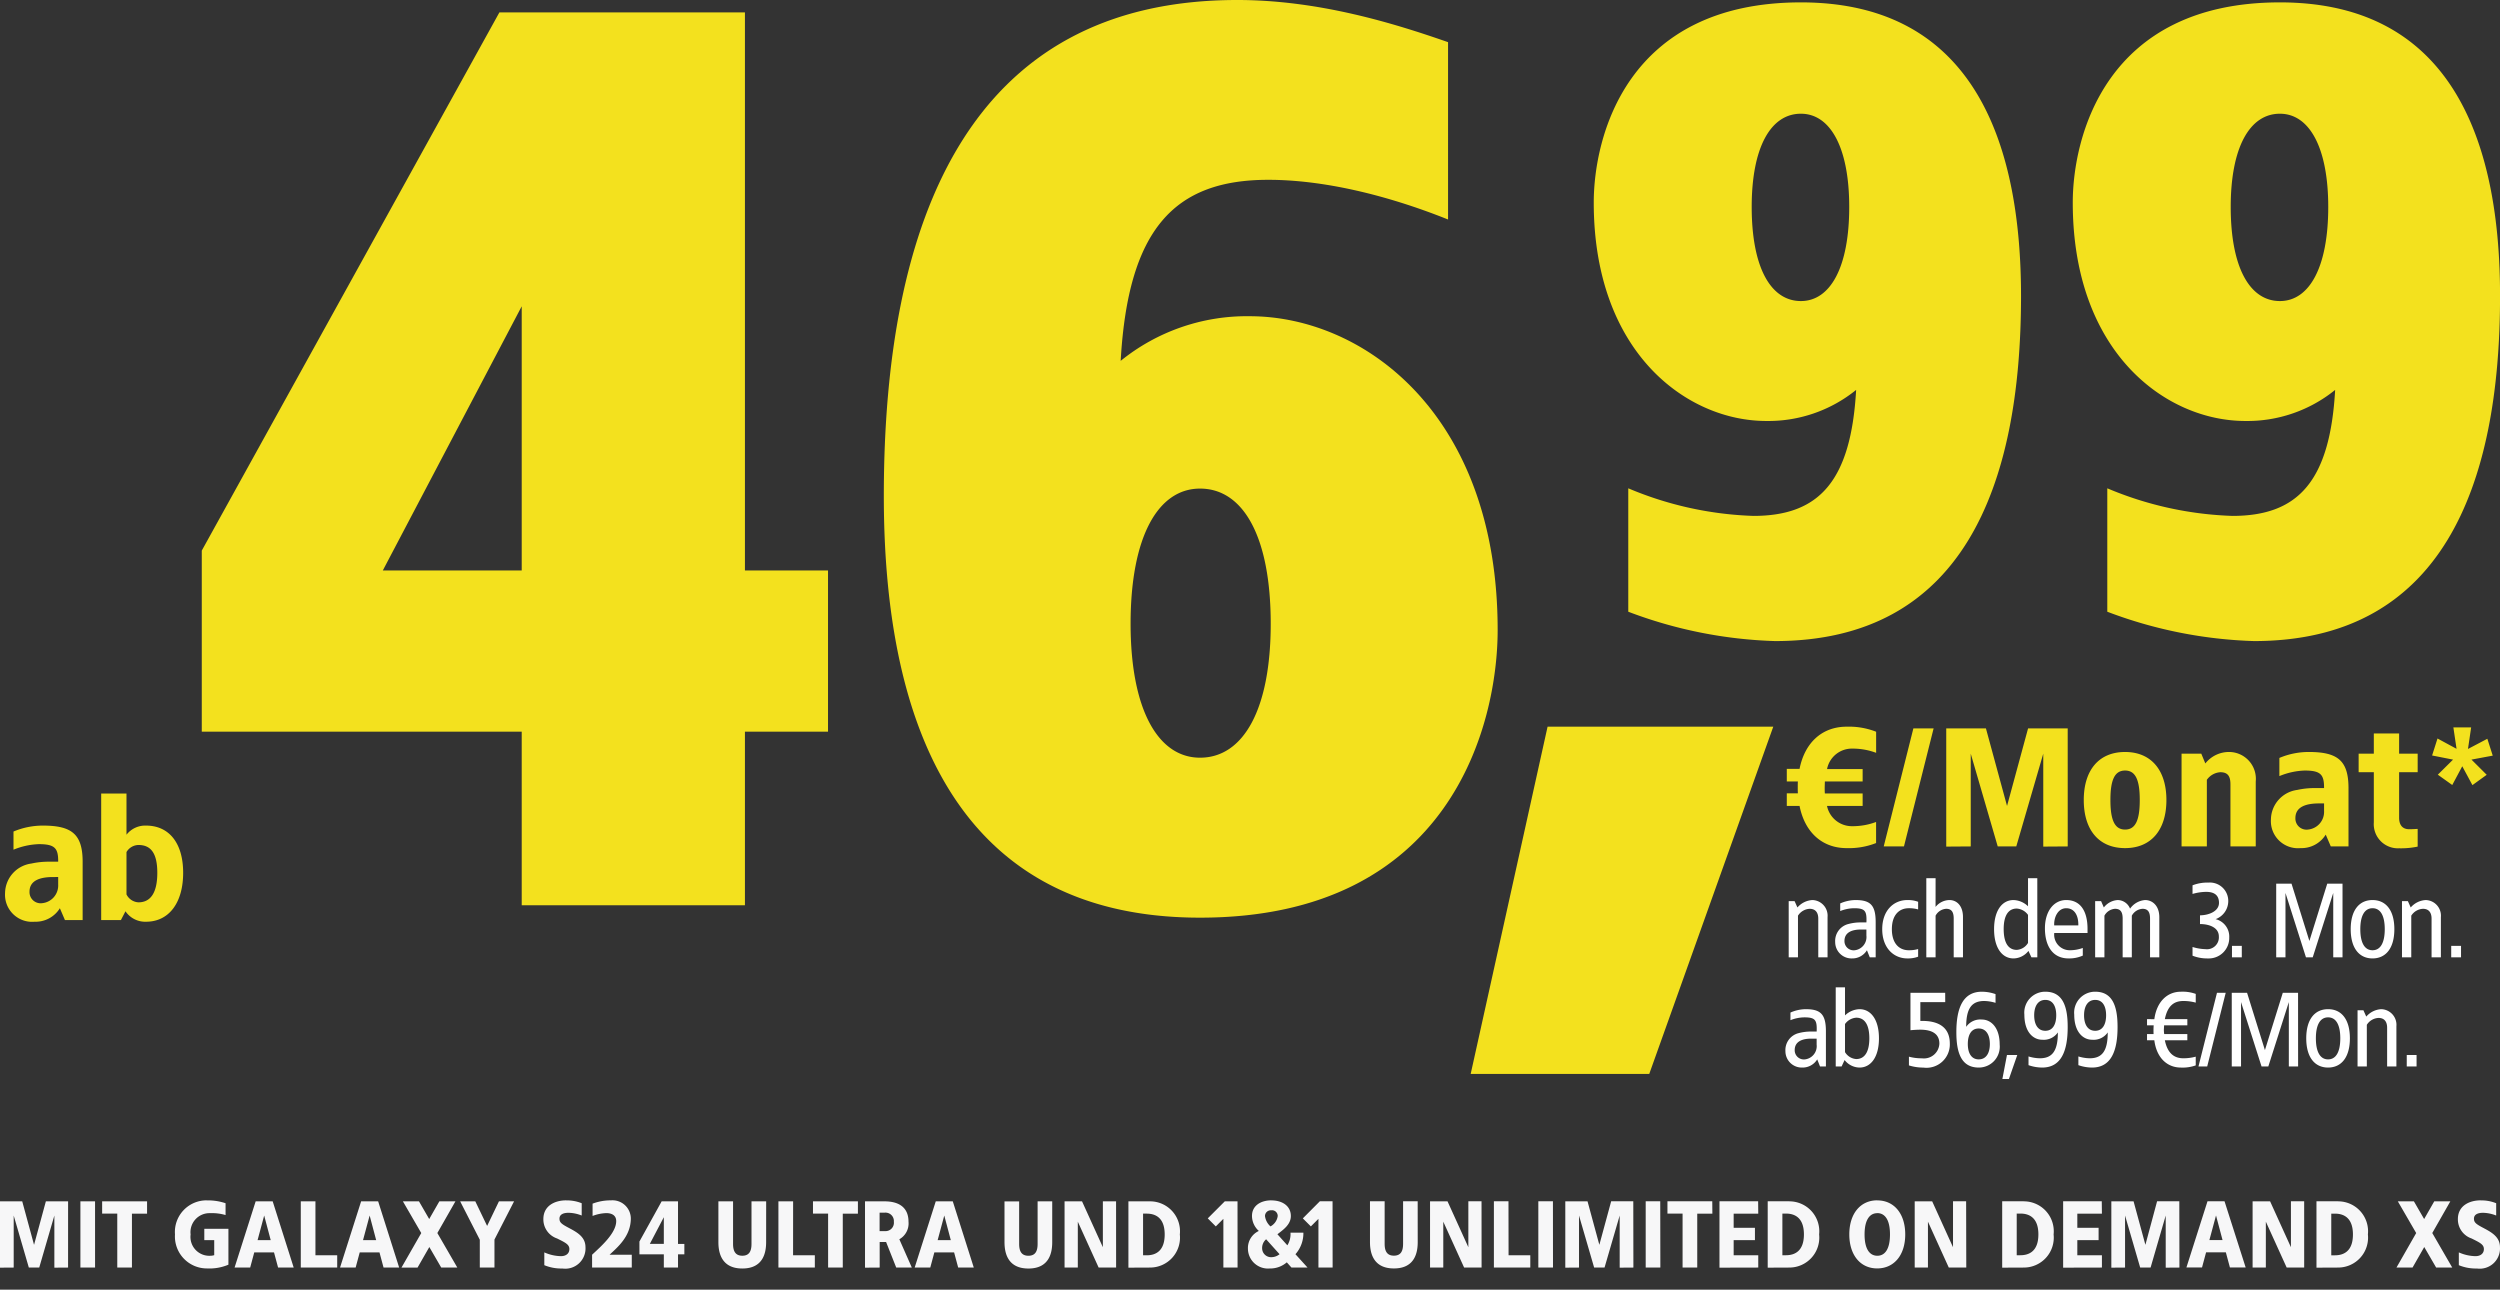 <svg xmlns="http://www.w3.org/2000/svg" xmlns:xlink="http://www.w3.org/1999/xlink" width="252" height="130" viewBox="0 0 252 130">
  <rect x="0" y="0" width="252" height="130" fill="#333333" stroke="none"/>
  <defs>
    <clipPath id="clip-path">
      <rect id="Rechteck_35753" data-name="Rechteck 35753" width="252" height="109" transform="translate(86 90)" fill="#fff"/>
    </clipPath>
    <clipPath id="clip-path-2">
      <rect id="Rechteck_35752" data-name="Rechteck 35752" width="72" height="21" transform="translate(380 273)" fill="#fff"/>
    </clipPath>
    <clipPath id="clip-d-preiselement-v4345-img-ab-46-99-dauerhaft-mit-s24-unltra-und-1und1-unlimited-on-demand-s">
      <rect width="252" height="130"/>
    </clipPath>
  </defs>
  <g id="d-preiselement-v4345-img-ab-46-99-dauerhaft-mit-s24-unltra-und-1und1-unlimited-on-demand-s" clip-path="url(#clip-d-preiselement-v4345-img-ab-46-99-dauerhaft-mit-s24-unltra-und-1und1-unlimited-on-demand-s)">
    <g id="Gruppe_106929" data-name="Gruppe 106929" transform="translate(19194 16568.063)">
      <path id="Pfad_50089" data-name="Pfad 50089" d="M-98.7-5.585h-2.241L-102.132-1.2l-1.192-4.386h-2.241V1.1l1.382-.01V-4.155l1.525,5.244h1.049l1.525-5.244V1.1l1.382-.01Zm2.717,0H-97.46V1.089h1.478Zm5.244,0h-4.529v1.239h1.525V1.089h1.478V-4.345h1.525Zm6.007-.1a3.188,3.188,0,0,0-3.194,3.432,3.224,3.224,0,0,0,3.242,3.432A4.886,4.886,0,0,0-82.539.8V-2.82H-84.97v1.144h1V-.16A1.321,1.321,0,0,1-84.35-.1a1.9,1.9,0,0,1-2-2.145A1.914,1.914,0,0,1-84.4-4.393a4.867,4.867,0,0,1,1.573.191V-5.394A5.541,5.541,0,0,0-84.732-5.68Zm6.655.1h-1.716l-2.126,6.674h1.573l.41-1.525h1.993l.41,1.525h1.573Zm-.858,1.43.658,2.479H-79.6Zm5.168-1.43h-1.478V1.089h3.671V-.15h-2.193Zm6.321,0h-1.716l-2.126,6.674h1.573l.41-1.525h1.993l.41,1.525h1.573Zm-.858,1.43.658,2.479h-1.325Zm8.648-1.43h-1.621L-62.3-3.8l-1.03-1.783h-1.621l1.85,3.194-1.993,3.48h1.621L-62.288-.98l1.2,2.069h1.621l-2.012-3.48Zm5.911,0h-1.525l-1.192,2.479-1.192-2.479H-59.18L-57.2-1.714v2.8h1.478V-1.733Zm5.253-.1c-1.116,0-2.3.524-2.3,1.888a2.029,2.029,0,0,0,1.382,1.955c.82.41,1.239.6,1.239,1.068,0,.429-.315.715-.858.715a4.3,4.3,0,0,1-1.668-.381V.851a4.463,4.463,0,0,0,1.821.334A2.042,2.042,0,0,0-46.547-.961c0-1.02-.81-1.487-1.64-1.926-.782-.41-.982-.572-.982-.953,0-.429.4-.591.915-.591a3.776,3.776,0,0,1,1.325.276V-5.394A3.953,3.953,0,0,0-48.492-5.68Zm4.472,0a5.115,5.115,0,0,0-1.812.334v1.239a4.2,4.2,0,0,1,1.382-.286c.429,0,1,.143,1,.81,0,1.239-1.621,2.622-2.431,3.385V1.089h4V-.2h-2.241c.81-.763,2.145-1.859,2.145-3.671A1.847,1.847,0,0,0-44.02-5.68Zm6.8.1h-1.649l-2.241,4.052V-.245h2.46V1.089h1.43V-.245h.639V-1.294h-.639Zm-1.43,1.6v2.689h-1.411Zm10.316-1.6h-1.478v4.29c0,.715-.219,1.192-.925,1.192s-.934-.477-.934-1.192v-4.29h-1.478v4.1c0,.906.2,2.67,2.412,2.67s2.4-1.764,2.4-2.67Zm2.717,0H-27.1V1.089h3.671V-.15h-2.193Zm6.531,0h-4.529v1.239h1.525V1.089h1.478V-4.345h1.525Zm2.67,0h-1.955V1.1l1.478-.01V-1.485h.648l1.02,2.574h1.573l-1.259-2.851a1.828,1.828,0,0,0,.925-1.764C-13.988-4.955-14.922-5.585-16.419-5.585Zm0,1.144a.849.849,0,0,1,.953.915.845.845,0,0,1-.858.944H-16.9V-4.441Zm6.893-1.144h-1.716l-2.126,6.674h1.573l.41-1.525h1.993l.41,1.525h1.573Zm-.858,1.43.658,2.479h-1.325ZM.5-5.585H-.973v4.29C-.973-.579-1.193-.1-1.9-.1s-.934-.477-.934-1.192v-4.29H-4.31v4.1c0,.906.2,2.67,2.412,2.67S.5-.579.5-1.485Zm6.436,0H5.605V-.961l-2.1-4.624H1.744V1.089H3.079V-3.535l2.1,4.624H6.94Zm3.423,0H8.18V1.1l2.183-.01a3.018,3.018,0,0,0,3-3.337A3.018,3.018,0,0,0,10.363-5.585Zm-.334,1.239c.849,0,1.812.381,1.812,2.1s-.963,2.1-1.812,2.1H9.657v-4.2Zm9.153-1.239H17.895L16.179-3.868l.81.81.763-.763v4.91h1.43Zm3.413-.1c-1.058,0-1.955.524-1.955,1.573A2.047,2.047,0,0,0,21.327-2.6a1.894,1.894,0,0,0-1.1,1.783,2.019,2.019,0,0,0,2.193,2,2.551,2.551,0,0,0,1.726-.62l.467.524h1.621L25.017-.255a3.186,3.186,0,0,0,.8-2.174h-1.3a2.128,2.128,0,0,1-.315,1.278L23.2-2.267c.534-.42,1.354-.953,1.354-1.84C24.55-5.156,23.644-5.68,22.6-5.68Zm0,1a.576.576,0,0,1,.639.582A1.4,1.4,0,0,1,22.5-3.058,1.7,1.7,0,0,1,21.947-4.1.584.584,0,0,1,22.6-4.679Zm-.534,2.917L23.415-.255a1.337,1.337,0,0,1-.849.3.9.9,0,0,1-.906-.858A1.155,1.155,0,0,1,22.061-1.761Zm6.7-3.823H27.477L25.761-3.868l.81.81.763-.763v4.91h1.43Zm8.581,0H35.867v4.29c0,.715-.219,1.192-.925,1.192s-.934-.477-.934-1.192v-4.29H32.53v4.1c0,.906.2,2.67,2.412,2.67s2.4-1.764,2.4-2.67Zm6.436,0H42.446V-.961l-2.1-4.624H38.584V1.089h1.335V-3.535l2.1,4.624H43.78Zm2.717,0H45.02V1.089H48.69V-.15H46.5Zm4.481,0H49.5V1.089h1.478Zm8.1,0H56.842L55.65-1.2,54.459-5.585H52.218V1.1l1.382-.01V-4.155l1.525,5.244h1.049L57.7-4.155V1.1l1.382-.01Zm2.717,0H60.322V1.089H61.8Zm5.244,0H62.515v1.239h1.525V1.089h1.478V-4.345h1.525Zm4.624,0H67.759V1.1l3.909-.01V-.15H69.189V-1.676h2.145V-2.915H69.189v-1.43h2.479Zm3.137,0H72.621V1.1l2.183-.01a3.018,3.018,0,0,0,3-3.337A3.018,3.018,0,0,0,74.8-5.585Zm-.334,1.239c.849,0,1.812.381,1.812,2.1s-.963,2.1-1.812,2.1H74.1v-4.2Zm9.2-1.335c-1.688,0-2.813,1.335-2.813,3.432s1.125,3.432,2.813,3.432S86.484-.15,86.484-2.248,85.359-5.68,83.672-5.68Zm0,1.287c.734,0,1.287.61,1.287,2.145S84.406-.1,83.672-.1s-1.287-.61-1.287-2.145S82.938-4.393,83.672-4.393Zm8.962-1.192H91.3V-.961L89.2-5.585H87.438V1.089h1.335V-3.535l2.1,4.624h1.764Zm5.806,0H96.257V1.1l2.183-.01a3.018,3.018,0,0,0,3-3.337A3.018,3.018,0,0,0,98.44-5.585Zm-.334,1.239c.849,0,1.812.381,1.812,2.1s-.963,2.1-1.812,2.1h-.372v-4.2Zm8.2-1.239H102.4V1.1l3.909-.01V-.15h-2.479V-1.676h2.145V-2.915h-2.145v-1.43h2.479Zm7.818,0h-2.241L110.692-1.2,109.5-5.585h-2.241V1.1l1.382-.01V-4.155l1.525,5.244h1.049l1.525-5.244V1.1l1.382-.01Zm4.557,0h-1.716l-2.126,6.674h1.573l.41-1.525h1.993l.41,1.525H120.8Zm-.858,1.43.658,2.479h-1.325Zm8.886-1.43h-1.335V-.961l-2.1-4.624h-1.764V1.089h1.335V-3.535l2.1,4.624h1.764Zm3.423,0h-2.183V1.1l2.183-.01a3.018,3.018,0,0,0,3-3.337A3.018,3.018,0,0,0,130.132-5.585ZM129.8-4.345c.849,0,1.812.381,1.812,2.1s-.963,2.1-1.812,2.1h-.372v-4.2ZM141.43-5.585h-1.621L138.789-3.8l-1.03-1.783h-1.621l1.85,3.194L136,1.089h1.621L138.8-.98,140,1.089h1.621l-2.012-3.48Zm3.061-.1c-1.116,0-2.3.524-2.3,1.888a2.029,2.029,0,0,0,1.382,1.955c.82.41,1.239.6,1.239,1.068,0,.429-.315.715-.858.715a4.3,4.3,0,0,1-1.668-.381V.851a4.463,4.463,0,0,0,1.821.334,2.042,2.042,0,0,0,2.326-2.145c0-1.02-.81-1.487-1.64-1.926-.782-.41-.982-.572-.982-.953,0-.429.4-.591.915-.591a3.776,3.776,0,0,1,1.325.276V-5.394A3.953,3.953,0,0,0,144.491-5.68Z" transform="translate(-19088.436 -16441.383)" fill="#f7f7f8"/>
      <g id="Gruppe_maskieren_85833" data-name="Gruppe maskieren 85833" transform="translate(-19280 -16658.063)" clip-path="url(#clip-path)">
        <g id="Gruppe_maskieren_85832" data-name="Gruppe maskieren 85832" transform="translate(-114 -94.5)" clip-path="url(#clip-path-2)">
          <path id="Pfad_50087" data-name="Pfad 50087" d="M3.047,4.225a2.148,2.148,0,0,0-1.507.748l-.286-.638H.66V10h.935V5.8a1.481,1.481,0,0,1,1.177-.693c.572,0,.869.363.869.99V10h.935V5.941A1.576,1.576,0,0,0,3.047,4.225Zm4.345,0a3.883,3.883,0,0,0-1.54.341v.77a3.854,3.854,0,0,1,1.4-.286c1.122,0,1.287.286,1.243,1.43H7.876A4.723,4.723,0,0,0,6.7,6.634,1.758,1.758,0,0,0,5.346,8.46a1.648,1.648,0,0,0,1.7,1.65,1.724,1.724,0,0,0,1.5-.825L8.833,10h.594V6.458C9.427,4.731,8.888,4.225,7.392,4.225Zm1.1,2.97V7.8A1.345,1.345,0,0,1,7.326,9.285.924.924,0,0,1,6.281,8.35c0-.891.8-1.155,1.661-1.155Zm4.125-2.97c-1.353,0-2.53,1.023-2.53,2.937s1.177,2.948,2.53,2.948a2.936,2.936,0,0,0,1.089-.176v-.77a3.216,3.216,0,0,1-.946.121c-.924,0-1.7-.638-1.7-2.123s.781-2.112,1.7-2.112a3.216,3.216,0,0,1,.946.121V4.4A2.936,2.936,0,0,0,12.617,4.225Zm2.849-2.2h-.935V10h.935V5.8a1.3,1.3,0,0,1,1.067-.693c.572,0,.759.363.759.99V10h.935V5.941c0-1.144-.627-1.716-1.364-1.716a1.84,1.84,0,0,0-1.4.693Zm10.252,0h-.935V4.852a2.2,2.2,0,0,0-1.463-.627c-1.133,0-1.958,1.034-1.958,2.937s.825,2.948,1.958,2.948a1.944,1.944,0,0,0,1.507-.759l.3.649h.594ZM23.65,5.083a1.521,1.521,0,0,1,1.133.638V8.548a1.429,1.429,0,0,1-1.133.7c-.858,0-1.32-.726-1.32-2.09S22.792,5.083,23.65,5.083Zm4.983-.858c-1.265,0-2.145,1.144-2.145,2.849s.726,3.036,2.387,3.036a3.356,3.356,0,0,0,1.43-.286v-.77A3.826,3.826,0,0,1,29,9.285a1.572,1.572,0,0,1-1.573-1.738h3.355V7.118C30.778,5.358,30.085,4.225,28.633,4.225Zm0,.825c.847,0,1.243.748,1.221,1.727H27.423C27.379,5.985,27.786,5.05,28.633,5.05Zm7.953-.825a2.04,2.04,0,0,0-1.518.869,1.355,1.355,0,0,0-1.243-.869,1.913,1.913,0,0,0-1.4.748l-.275-.638h-.6V10h.935V5.8a1.326,1.326,0,0,1,1.067-.693c.583,0,.77.363.77.99V10h.924V5.8a1.328,1.328,0,0,1,1.078-.693c.572,0,.759.363.759.99V10h.935V5.941C38.016,4.8,37.323,4.225,36.586,4.225Zm6.38-1.76a4.112,4.112,0,0,0-1.6.275v.869A5.175,5.175,0,0,1,42.724,3.4c.528,0,1.309.121,1.309,1.111,0,.825-.979,1.243-1.914,1.254v.88c.957,0,1.9.363,1.9,1.243a1.2,1.2,0,0,1-1.353,1.287,4.792,4.792,0,0,1-1.3-.22v.88a4.015,4.015,0,0,0,1.54.275A2.066,2.066,0,0,0,45.067,8,1.809,1.809,0,0,0,43.692,6.15a1.943,1.943,0,0,0,1.276-1.8A1.853,1.853,0,0,0,42.966,2.465Zm3.366,6.38h-.99V10h.99Zm10.153-6.27h-1.54l-1.8,5.775-1.8-5.775H49.8V10h.935V3.51L52.8,10h.682L55.55,3.51V10h.935Zm3.025,1.65c-1.342,0-2.2,1.023-2.2,2.937s.858,2.948,2.2,2.948,2.2-1.034,2.2-2.948S60.852,4.225,59.51,4.225Zm0,.825c.814,0,1.232.77,1.232,2.112s-.418,2.123-1.232,2.123S58.278,8.5,58.278,7.162,58.7,5.05,59.51,5.05Zm5.357-.825a2.148,2.148,0,0,0-1.507.748l-.286-.638H62.48V10h.935V5.8a1.481,1.481,0,0,1,1.177-.693c.572,0,.869.363.869.99V10H66.4V5.941A1.576,1.576,0,0,0,64.867,4.225Zm3.564,4.62h-.99V10h.99ZM2.376,15.225a3.883,3.883,0,0,0-1.54.341v.77a3.854,3.854,0,0,1,1.4-.286c1.122,0,1.287.286,1.243,1.43H2.86a4.723,4.723,0,0,0-1.177.154A1.758,1.758,0,0,0,.33,19.46a1.648,1.648,0,0,0,1.705,1.65,1.724,1.724,0,0,0,1.5-.825L3.817,21h.594V17.458C4.411,15.731,3.872,15.225,2.376,15.225Zm1.1,2.97v.6A1.345,1.345,0,0,1,2.31,20.285a.924.924,0,0,1-1.045-.935c0-.891.8-1.155,1.661-1.155Zm2.86-5.17H5.4V21h.594l.3-.649A1.944,1.944,0,0,0,7.8,21.11c1.133,0,1.958-1.045,1.958-2.948S8.932,15.225,7.8,15.225a2.2,2.2,0,0,0-1.463.627Zm1.133,3.058c.858,0,1.32.726,1.32,2.079s-.462,2.09-1.32,2.09a1.429,1.429,0,0,1-1.133-.7V16.721A1.521,1.521,0,0,1,7.469,16.083Zm8.965-2.508h-3.5v3.773c.209-.022.638-.055,1-.055.88,0,1.914.242,1.914,1.4a1.558,1.558,0,0,1-1.76,1.485,4.881,4.881,0,0,1-1.309-.165v.88a4.854,4.854,0,0,0,1.452.22A2.355,2.355,0,0,0,16.9,18.69c0-1.727-1.254-2.332-2.97-2.277v-1.9h2.508Zm3.7-.11c-1.9,0-2.574,1.628-2.574,4.081,0,2.09.506,3.564,2.255,3.564a2.107,2.107,0,0,0,2.112-2.31c0-1.782-.913-2.53-1.793-2.53a1.725,1.725,0,0,0-1.584.737c0-1.87.561-2.607,1.826-2.607a4.137,4.137,0,0,1,1.133.187v-.88A4.208,4.208,0,0,0,20.13,13.465Zm-.319,3.707c.748,0,1.122.649,1.122,1.562s-.374,1.551-1.122,1.551-1.1-.649-1.1-1.551S19.052,17.172,19.811,17.172ZM23.7,19.845H22.66l-.462,2.42h.66Zm2.827-6.38a2.107,2.107,0,0,0-2.112,2.31c0,1.782.913,2.53,1.793,2.53a1.725,1.725,0,0,0,1.584-.737c0,1.87-.561,2.607-1.826,2.607a4.137,4.137,0,0,1-1.133-.187v.88a4.208,4.208,0,0,0,1.375.242c1.9,0,2.574-1.628,2.574-4.081C28.787,14.939,28.281,13.465,26.532,13.465Zm0,.825c.759,0,1.1.649,1.1,1.551s-.341,1.562-1.1,1.562-1.122-.649-1.122-1.562S25.784,14.29,26.532,14.29Zm5.027-.825a2.107,2.107,0,0,0-2.112,2.31c0,1.782.913,2.53,1.793,2.53a1.725,1.725,0,0,0,1.584-.737c0,1.87-.561,2.607-1.826,2.607a4.137,4.137,0,0,1-1.133-.187v.88a4.208,4.208,0,0,0,1.375.242c1.9,0,2.574-1.628,2.574-4.081C33.814,14.939,33.308,13.465,31.559,13.465Zm0,.825c.759,0,1.1.649,1.1,1.551s-.341,1.562-1.1,1.562-1.122-.649-1.122-1.562S30.811,14.29,31.559,14.29Zm8.635-.825c-1.386,0-2.442,1.023-2.673,2.772l-.737-.011v.627h.671a7.764,7.764,0,0,0-.011.88h-.66v.627h.737c.22,1.76,1.287,2.75,2.673,2.75a3.9,3.9,0,0,0,1.5-.22v-.88a4.7,4.7,0,0,1-1.243.165c-.957,0-1.606-.528-1.87-1.815h2.266v-.627H38.511a2.762,2.762,0,0,1-.033-.462l.022-.418h2.343v-.627H38.577c.264-1.309.891-1.826,1.87-1.826a4.7,4.7,0,0,1,1.243.165v-.88A3.9,3.9,0,0,0,40.194,13.465Zm4.521.11h-.88L41.965,21h.88Zm7.293,0h-1.54l-1.8,5.775-1.8-5.775H45.32V21h.935V14.51L48.323,21h.682l2.068-6.49V21h.935Zm3.025,1.65c-1.342,0-2.2,1.023-2.2,2.937s.858,2.948,2.2,2.948,2.2-1.034,2.2-2.948S56.375,15.225,55.033,15.225Zm0,.825c.814,0,1.232.77,1.232,2.112s-.418,2.123-1.232,2.123S53.8,19.5,53.8,18.162,54.219,16.05,55.033,16.05Zm5.357-.825a2.148,2.148,0,0,0-1.507.748l-.286-.638H58V21h.935V16.8a1.481,1.481,0,0,1,1.177-.693c.572,0,.869.363.869.99V21h.935V16.941A1.576,1.576,0,0,0,60.39,15.225Zm3.564,4.62h-.99V21h.99Z" transform="translate(379.641 271)" fill="#fff"/>
        </g>
        <g id="Gruppe_89602" data-name="Gruppe 89602" transform="translate(0.105 -0.75)">
          <path id="Pfad_43281" data-name="Pfad 43281" d="M23.925-63.51c-17.661,0-20.88,13.659-20.88,20.184,0,15.138,9.4,22.011,17.4,22.011a14.059,14.059,0,0,0,9.048-3.132c-.522,9.222-3.741,12.7-10.353,12.7A35.268,35.268,0,0,1,6.525-14.529V-2.088A45.343,45.343,0,0,0,21.315.87c18.879,0,24.8-15.486,24.8-34.8C46.11-48.807,41.673-63.51,23.925-63.51Zm0,11.223c2.958,0,4.872,3.393,4.872,9.4,0,6.09-1.914,9.483-4.872,9.483-3.045,0-4.959-3.393-4.959-9.483C18.966-48.894,20.88-52.287,23.925-52.287ZM72.21-63.51c-17.661,0-20.88,13.659-20.88,20.184,0,15.138,9.4,22.011,17.4,22.011a14.059,14.059,0,0,0,9.048-3.132c-.522,9.222-3.741,12.7-10.353,12.7A35.268,35.268,0,0,1,54.81-14.529V-2.088A45.343,45.343,0,0,0,69.6.87c18.879,0,24.8-15.486,24.8-34.8C94.4-48.807,89.958-63.51,72.21-63.51Zm0,11.223c2.958,0,4.872,3.393,4.872,9.4,0,6.09-1.914,9.483-4.872,9.483-3.045,0-4.959-3.393-4.959-9.483C67.251-48.894,69.165-52.287,72.21-52.287Z" transform="translate(243.5 154.5)" fill="#f3e11e"/>
          <path id="Pfad_43541" data-name="Pfad 43541" d="M61.625,29H36.875l-30,54.25V101.5h32.25V119h22.5V101.5H70V85.25H61.625Zm-22.5,29.625V85.25h-14ZM111.25,27.75c-27.125,0-35.625,22.25-35.625,50,0,21.375,6.375,42.5,31.875,42.5,25.375,0,30-19.625,30-29,0-21.75-13.5-31.625-25-31.625a20.2,20.2,0,0,0-13,4.5c.75-13.25,5.375-18.25,14.875-18.25,5.5,0,11.875,1.5,18.125,4V32C127.125,30.125,119.5,27.75,111.25,27.75ZM107.5,77c4.375,0,7.125,4.875,7.125,13.625,0,8.625-2.75,13.5-7.125,13.5-4.25,0-7-4.875-7-13.5C100.5,81.875,103.25,77,107.5,77Z" transform="translate(99.359 63)" fill="#f3e11e"/>
          <path id="Pfad_43282" data-name="Pfad 43282" d="M87.75,98.375H65l-7.75,35h18Z" transform="translate(176.891 65.625)" fill="#f3e11e"/>
          <path id="Pfad_43284" data-name="Pfad 43284" d="M6.63,3.93c-2.465,0-4.216,1.6-4.743,4.25H.6V9.455H1.717c-.017.187-.017,1,0,1.19H.6V11.92H1.887c.527,2.652,2.278,4.25,4.743,4.25A7.48,7.48,0,0,0,9.6,15.66V13.535a6.714,6.714,0,0,1-2.38.425,2.564,2.564,0,0,1-2.567-2.04H8.245V10.662H4.437c-.017-.2-.017-.408-.017-.612l.017-.595H8.245V8.2H4.658A2.551,2.551,0,0,1,7.225,6.14a6.714,6.714,0,0,1,2.38.425V4.44A7.48,7.48,0,0,0,6.63,3.93ZM15.4,4.1h-2.04L10.37,16h2.04Zm13.515,0H24.922L22.8,11.92,20.672,4.1h-4V16.017L19.142,16V6.65L21.862,16h1.87l2.72-9.35v9.367L28.917,16ZM34.7,6.48c-2.635,0-4.165,1.819-4.165,4.845s1.53,4.845,4.165,4.845c2.618,0,4.165-1.819,4.165-4.845S37.315,6.48,34.7,6.48Zm0,1.87c1.071,0,1.479.986,1.479,2.975S35.768,14.3,34.7,14.3s-1.479-.986-1.479-2.975S33.626,8.35,34.7,8.35ZM45.152,6.48a3.034,3.034,0,0,0-2.363,1.156l-.408-.986H40.392V16h2.55V9.285A1.8,1.8,0,0,1,44.3,8.52c.731,0,1.02.374,1.02,1.224V16h2.55V9.455A2.707,2.707,0,0,0,45.152,6.48Zm8.075,0a7.579,7.579,0,0,0-2.975.6V8.911A7.3,7.3,0,0,1,52.8,8.35c1.6,0,1.972.391,1.955,1.768h-.918a8.06,8.06,0,0,0-1.785.187A3.051,3.051,0,0,0,49.4,13.28a2.731,2.731,0,0,0,2.975,2.89,2.873,2.873,0,0,0,2.55-1.36l.51,1.19h1.785V10.135C57.222,7.364,56.151,6.48,53.227,6.48Zm1.53,5.185v.765a1.791,1.791,0,0,1-1.615,1.87,1.122,1.122,0,0,1-1.275-1.156c0-1.156,1.1-1.479,2.38-1.479ZM62.322,4.61h-2.55V6.65h-1.53V8.52h1.53v5.049a2.434,2.434,0,0,0,2.55,2.618,8.052,8.052,0,0,0,1.87-.17V14.232c-.289.017-.561.034-.85.034-.8,0-1.02-.578-1.02-1.156V8.52h1.87V6.65h-1.87ZM69.583,4H67.791l.32,2.16-1.92-1.04-.544,1.712,2.112.416-1.536,1.52,1.456,1.04L68.687,7.92l1.024,1.9,1.44-1.04L69.615,7.248l2.144-.4-.544-1.7L69.263,6.176Z" transform="translate(265.404 160.07)" fill="#f3e11e"/>
          <path id="Pfad_50085" data-name="Pfad 50085" d="M4.335,6.48a7.579,7.579,0,0,0-2.975.6V8.911A7.3,7.3,0,0,1,3.91,8.35c1.6,0,1.972.391,1.955,1.768H4.947a8.06,8.06,0,0,0-1.785.187A3.051,3.051,0,0,0,.51,13.28a2.731,2.731,0,0,0,2.975,2.89,2.873,2.873,0,0,0,2.55-1.36L6.545,16H8.33V10.135C8.33,7.364,7.259,6.48,4.335,6.48Zm1.53,5.185v.765A1.791,1.791,0,0,1,4.25,14.3a1.122,1.122,0,0,1-1.275-1.156c0-1.156,1.1-1.479,2.38-1.479ZM12.75,3.25H10.2V16h1.989l.459-.884a2.4,2.4,0,0,0,2.074,1.054c2.3,0,3.74-1.9,3.74-4.93s-1.445-4.76-3.74-4.76A2.393,2.393,0,0,0,12.75,7.4Zm1.207,5.185c1.241,0,1.9.816,1.9,2.805s-.663,2.975-1.9,2.975a1.423,1.423,0,0,1-1.207-.8V9.149A1.432,1.432,0,0,1,13.957,8.435Z" transform="translate(85.895 167.49)" fill="#f3e11e"/>
        </g>
      </g>
    </g>
  </g>
</svg>
